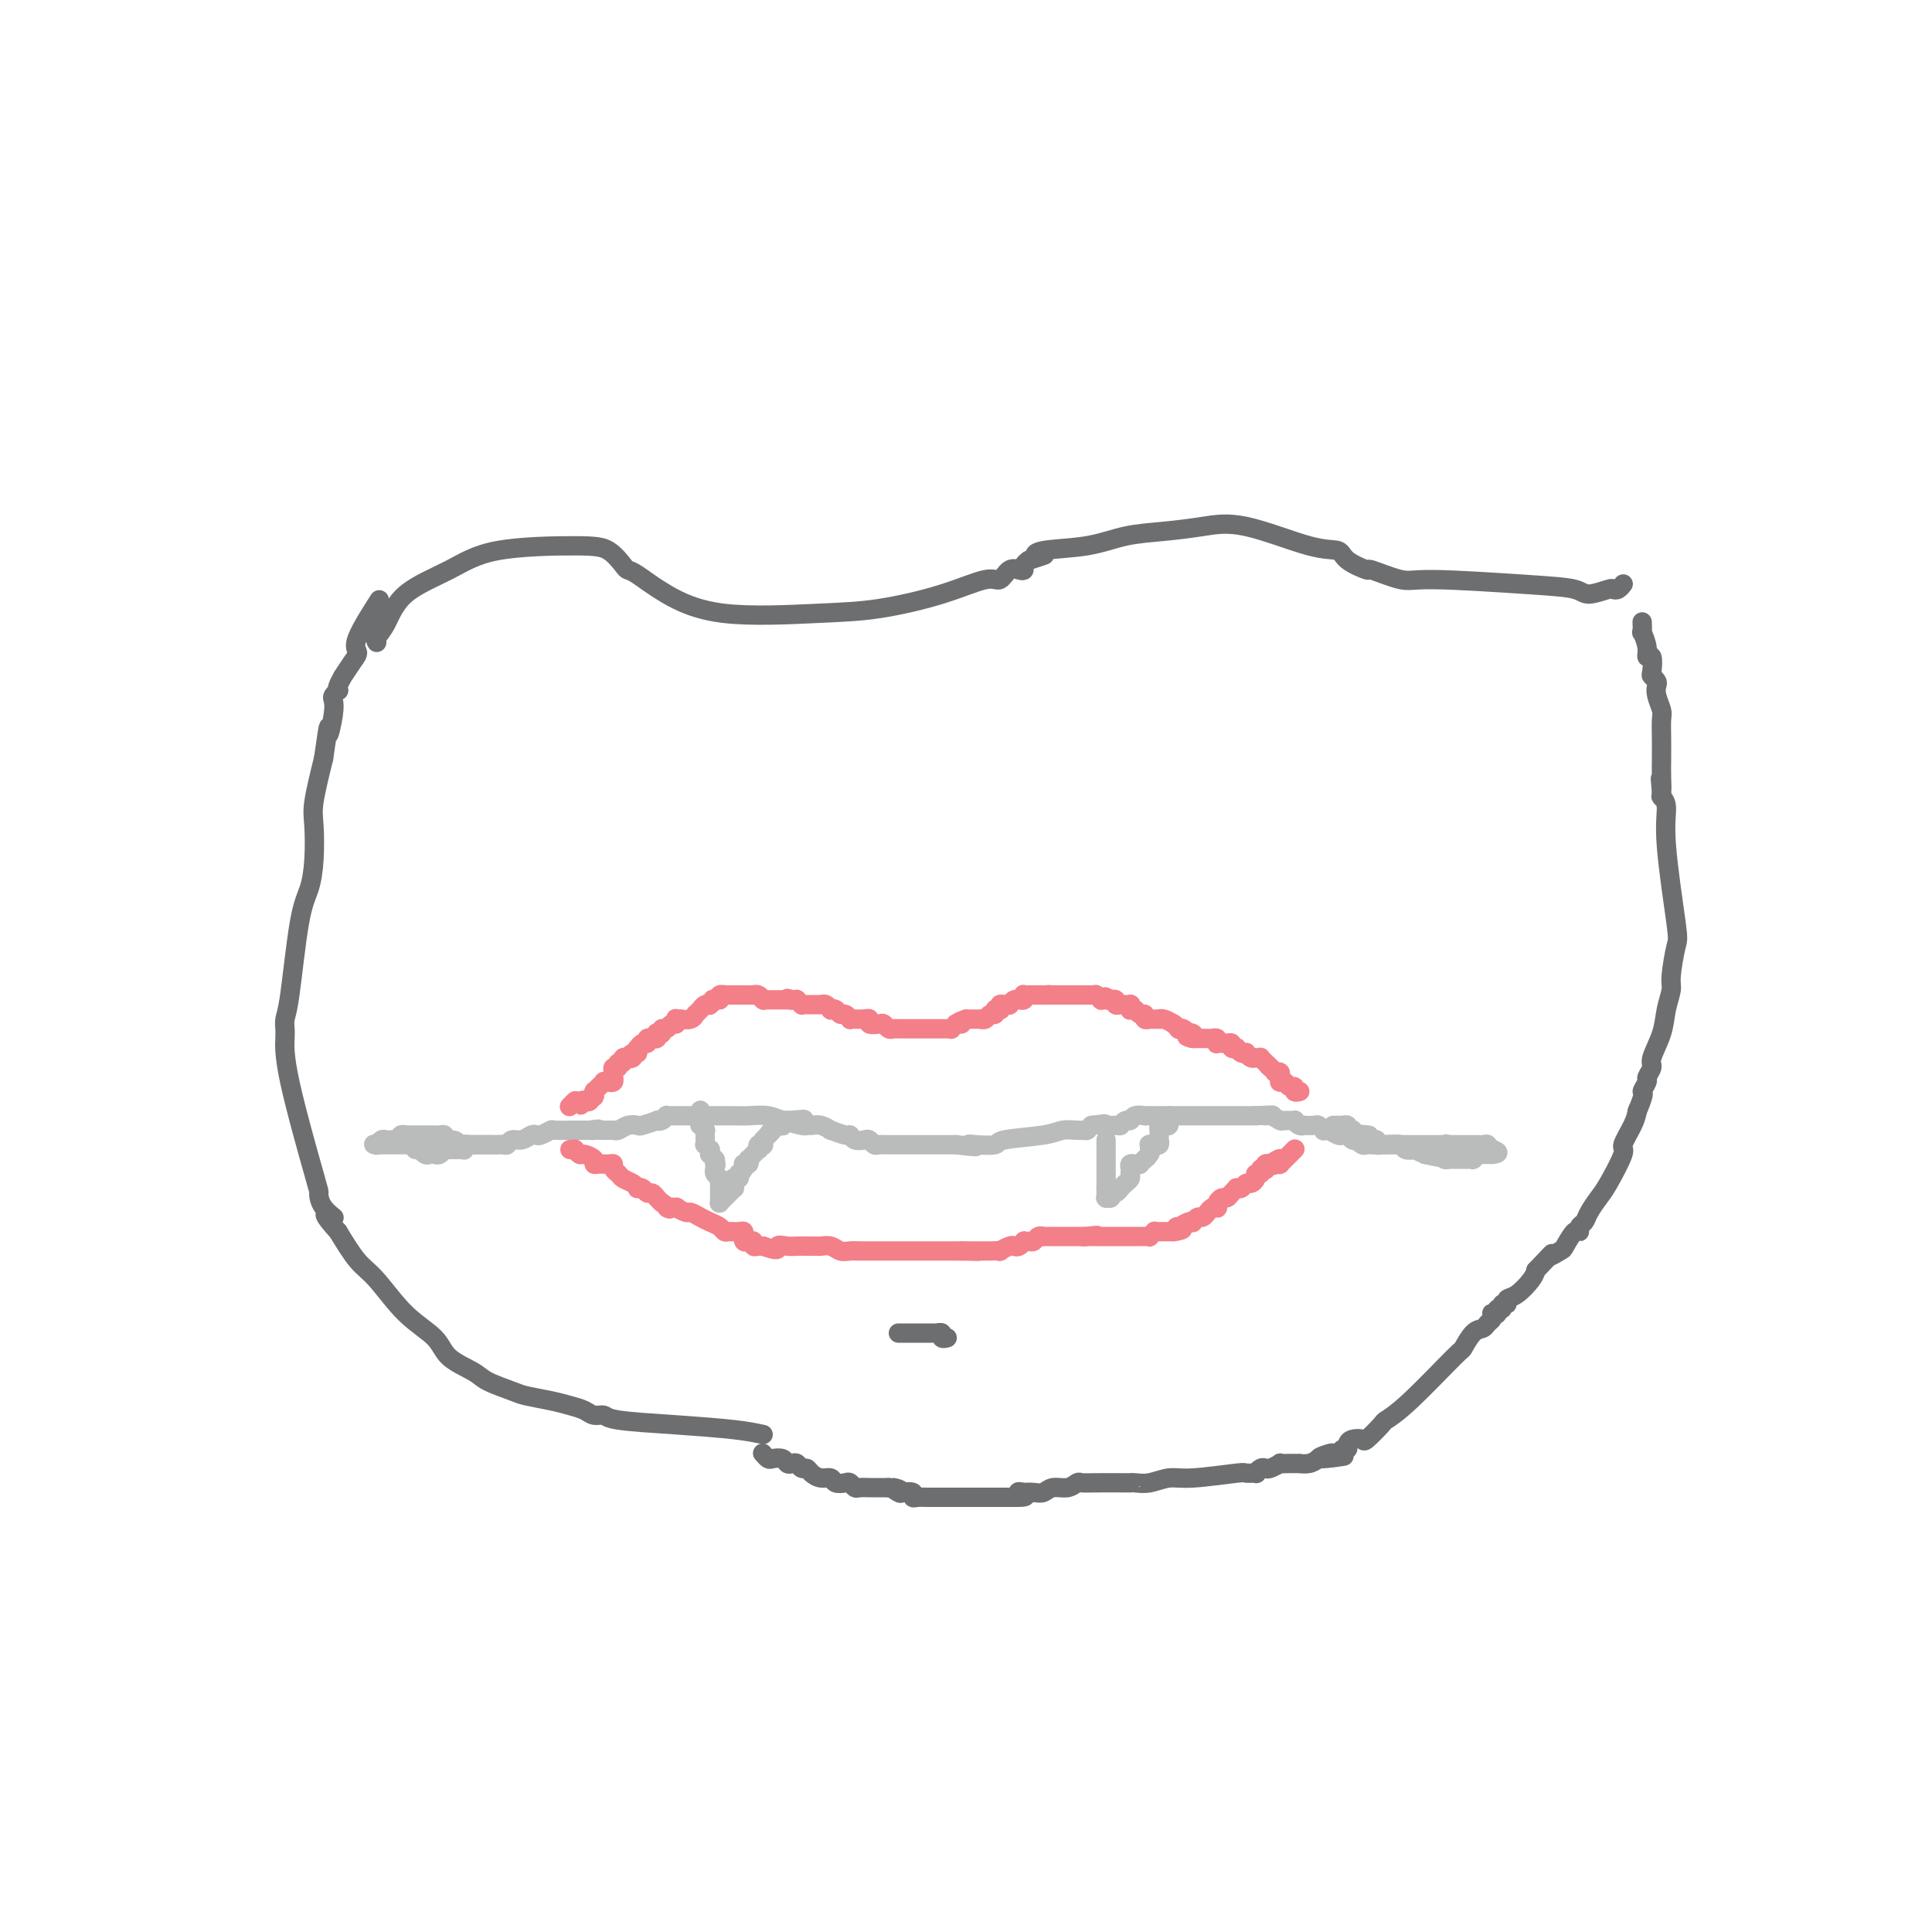 <svg viewBox='0 0 400 400' version='1.1' xmlns='http://www.w3.org/2000/svg' xmlns:xlink='http://www.w3.org/1999/xlink'><g fill='none' stroke='#BABBBB' stroke-width='4' stroke-linecap='round' stroke-linejoin='round'><path d='M87,238c0.024,0.030 0.048,0.060 0,0c-0.048,-0.060 -0.168,-0.211 0,0c0.168,0.211 0.623,0.785 1,1c0.377,0.215 0.675,0.072 1,0c0.325,-0.072 0.676,-0.072 1,0c0.324,0.072 0.622,0.215 1,0c0.378,-0.215 0.838,-0.790 1,-1c0.162,-0.210 0.027,-0.056 0,0c-0.027,0.056 0.055,0.015 0,0c-0.055,-0.015 -0.245,-0.004 0,0c0.245,0.004 0.927,0.001 1,0c0.073,-0.001 -0.464,-0.001 -1,0'/><path d='M92,238c0.774,0.000 0.208,0.000 0,0c-0.208,0.000 -0.060,0.000 0,0c0.060,0.000 0.030,-0.000 0,0c-0.030,0.000 -0.060,0.000 0,0c0.060,-0.000 0.208,-0.000 0,0c-0.208,0.000 -0.774,0.000 -1,0c-0.226,0.000 -0.112,0.000 0,0c0.112,-0.000 0.222,-0.000 0,0c-0.222,0.000 -0.778,0.000 -1,0c-0.222,-0.000 -0.112,0.000 0,0c0.112,0.000 0.226,-0.000 0,0c-0.226,0.000 -0.793,0.000 -1,0c-0.207,0.000 -0.056,0.000 0,0c0.056,0.000 0.015,-0.000 0,0c-0.015,0.000 -0.004,0.000 0,0c0.004,0.000 0.002,0.000 0,0'/><path d='M89,238c-0.447,-0.000 -0.063,-0.000 0,0c0.063,0.000 -0.194,0.000 0,0c0.194,-0.000 0.840,-0.000 1,0c0.160,0.000 -0.167,0.000 0,0c0.167,-0.000 0.829,-0.000 1,0c0.171,0.000 -0.150,0.000 0,0c0.150,-0.000 0.771,-0.000 1,0c0.229,0.000 0.065,0.000 0,0c-0.065,-0.000 -0.033,-0.000 0,0c0.033,0.000 0.065,0.000 0,0c-0.065,-0.000 -0.228,-0.000 0,0c0.228,0.000 0.849,0.000 1,0c0.151,-0.000 -0.166,-0.000 0,0c0.166,0.000 0.815,0.001 1,0c0.185,-0.001 -0.095,-0.004 0,0c0.095,0.004 0.565,0.015 1,0c0.435,-0.015 0.833,-0.057 1,0c0.167,0.057 0.101,0.211 0,0c-0.101,-0.211 -0.237,-0.789 0,-1c0.237,-0.211 0.847,-0.057 1,0c0.153,0.057 -0.152,0.015 0,0c0.152,-0.015 0.763,-0.004 1,0c0.237,0.004 0.102,0.001 0,0c-0.102,-0.001 -0.172,-0.000 0,0c0.172,0.000 0.586,0.000 1,0c0.414,-0.000 0.828,-0.000 1,0c0.172,0.000 0.102,0.000 0,0c-0.102,-0.000 -0.234,-0.000 0,0c0.234,0.000 0.836,0.000 1,0c0.164,-0.000 -0.110,-0.000 0,0c0.110,0.000 0.603,0.000 1,0c0.397,-0.000 0.699,-0.000 1,0'/><path d='M103,237c2.119,-0.150 0.416,-0.025 0,0c-0.416,0.025 0.456,-0.050 1,0c0.544,0.050 0.762,0.223 1,0c0.238,-0.223 0.496,-0.843 1,-1c0.504,-0.157 1.253,0.150 2,0c0.747,-0.150 1.493,-0.758 2,-1c0.507,-0.242 0.774,-0.117 1,0c0.226,0.117 0.409,0.228 1,0c0.591,-0.228 1.590,-0.793 2,-1c0.410,-0.207 0.233,-0.055 1,0c0.767,0.055 2.479,0.015 3,0c0.521,-0.015 -0.149,-0.004 0,0c0.149,0.004 1.117,0.001 2,0c0.883,-0.001 1.681,-0.000 2,0c0.319,0.000 0.160,0.000 0,0'/><path d='M122,234c3.179,-0.464 1.625,-0.124 1,0c-0.625,0.124 -0.321,0.033 0,0c0.321,-0.033 0.660,-0.009 1,0c0.340,0.009 0.682,0.003 1,0c0.318,-0.003 0.613,-0.005 1,0c0.387,0.005 0.868,0.015 1,0c0.132,-0.015 -0.083,-0.056 0,0c0.083,0.056 0.465,0.207 1,0c0.535,-0.207 1.225,-0.774 2,-1c0.775,-0.226 1.636,-0.112 2,0c0.364,0.112 0.231,0.222 1,0c0.769,-0.222 2.440,-0.778 3,-1c0.560,-0.222 0.009,-0.112 0,0c-0.009,0.112 0.523,0.226 1,0c0.477,-0.226 0.898,-0.793 1,-1c0.102,-0.207 -0.116,-0.056 0,0c0.116,0.056 0.566,0.015 1,0c0.434,-0.015 0.851,-0.004 1,0c0.149,0.004 0.029,0.001 0,0c-0.029,-0.001 0.032,-0.000 0,0c-0.032,0.000 -0.159,0.000 0,0c0.159,-0.000 0.602,-0.000 1,0c0.398,0.000 0.749,-0.000 1,0c0.251,0.000 0.401,0.000 1,0c0.599,-0.000 1.647,-0.001 2,0c0.353,0.001 0.010,0.004 1,0c0.990,-0.004 3.312,-0.015 5,0c1.688,0.015 2.741,0.056 4,0c1.259,-0.056 2.724,-0.207 4,0c1.276,0.207 2.365,0.774 3,1c0.635,0.226 0.818,0.113 1,0'/><path d='M163,232c6.461,-0.370 2.115,-0.296 1,0c-1.115,0.296 1.002,0.816 2,1c0.998,0.184 0.877,0.034 1,0c0.123,-0.034 0.488,0.047 1,0c0.512,-0.047 1.170,-0.224 2,0c0.830,0.224 1.832,0.848 2,1c0.168,0.152 -0.498,-0.169 0,0c0.498,0.169 2.161,0.829 3,1c0.839,0.171 0.855,-0.147 1,0c0.145,0.147 0.420,0.757 1,1c0.580,0.243 1.465,0.118 2,0c0.535,-0.118 0.720,-0.228 1,0c0.280,0.228 0.653,0.793 1,1c0.347,0.207 0.667,0.055 1,0c0.333,-0.055 0.680,-0.015 1,0c0.320,0.015 0.614,0.004 1,0c0.386,-0.004 0.864,-0.001 1,0c0.136,0.001 -0.070,0.000 0,0c0.070,-0.000 0.417,-0.000 1,0c0.583,0.000 1.403,0.000 2,0c0.597,-0.000 0.972,-0.000 1,0c0.028,0.000 -0.291,0.000 0,0c0.291,-0.000 1.191,-0.000 2,0c0.809,0.000 1.526,0.000 2,0c0.474,-0.000 0.705,-0.000 1,0c0.295,0.000 0.653,0.000 1,0c0.347,-0.000 0.681,-0.000 1,0c0.319,0.000 0.622,0.000 1,0c0.378,-0.000 0.833,-0.000 1,0c0.167,0.000 0.048,0.000 0,0c-0.048,-0.000 -0.024,-0.000 0,0'/><path d='M198,237c6.098,0.777 3.843,0.220 3,0c-0.843,-0.220 -0.273,-0.101 1,0c1.273,0.101 3.251,0.185 4,0c0.749,-0.185 0.271,-0.638 2,-1c1.729,-0.362 5.665,-0.633 8,-1c2.335,-0.367 3.070,-0.830 4,-1c0.930,-0.170 2.056,-0.048 3,0c0.944,0.048 1.707,0.023 2,0c0.293,-0.023 0.117,-0.045 0,0c-0.117,0.045 -0.176,0.156 0,0c0.176,-0.156 0.588,-0.578 1,-1'/><path d='M226,233c4.615,-0.614 2.154,-0.149 2,0c-0.154,0.149 1.999,-0.016 3,0c1.001,0.016 0.850,0.215 1,0c0.150,-0.215 0.600,-0.842 1,-1c0.400,-0.158 0.751,0.154 1,0c0.249,-0.154 0.397,-0.773 1,-1c0.603,-0.227 1.662,-0.061 2,0c0.338,0.061 -0.045,0.016 0,0c0.045,-0.016 0.519,-0.004 1,0c0.481,0.004 0.970,0.001 1,0c0.030,-0.001 -0.398,-0.000 0,0c0.398,0.000 1.622,0.000 2,0c0.378,-0.000 -0.091,-0.000 0,0c0.091,0.000 0.743,0.000 1,0c0.257,-0.000 0.120,-0.000 0,0c-0.120,0.000 -0.222,0.000 0,0c0.222,-0.000 0.766,-0.000 1,0c0.234,0.000 0.156,0.000 0,0c-0.156,-0.000 -0.390,-0.000 0,0c0.390,0.000 1.404,0.000 2,0c0.596,-0.000 0.776,-0.000 1,0c0.224,0.000 0.494,0.000 1,0c0.506,-0.000 1.249,-0.000 2,0c0.751,0.000 1.511,0.000 2,0c0.489,-0.000 0.708,-0.000 1,0c0.292,0.000 0.659,0.000 1,0c0.341,-0.000 0.658,-0.000 1,0c0.342,0.000 0.710,0.000 1,0c0.290,-0.000 0.501,-0.000 1,0c0.499,0.000 1.285,0.000 2,0c0.715,-0.000 1.357,0.000 2,0'/><path d='M260,231c5.683,-0.293 2.889,-0.026 2,0c-0.889,0.026 0.125,-0.190 1,0c0.875,0.190 1.610,0.787 2,1c0.390,0.213 0.434,0.043 1,0c0.566,-0.043 1.652,0.041 2,0c0.348,-0.041 -0.044,-0.207 0,0c0.044,0.207 0.522,0.786 1,1c0.478,0.214 0.955,0.061 1,0c0.045,-0.061 -0.342,-0.030 0,0c0.342,0.030 1.414,0.060 2,0c0.586,-0.060 0.686,-0.208 1,0c0.314,0.208 0.844,0.774 1,1c0.156,0.226 -0.060,0.112 0,0c0.060,-0.112 0.397,-0.222 1,0c0.603,0.222 1.472,0.778 2,1c0.528,0.222 0.715,0.111 1,0c0.285,-0.111 0.668,-0.222 1,0c0.332,0.222 0.614,0.777 1,1c0.386,0.223 0.876,0.112 1,0c0.124,-0.112 -0.118,-0.226 0,0c0.118,0.226 0.596,0.793 1,1c0.404,0.207 0.732,0.056 1,0c0.268,-0.056 0.475,-0.016 1,0c0.525,0.016 1.368,0.008 2,0c0.632,-0.008 1.053,-0.016 1,0c-0.053,0.016 -0.580,0.056 0,0c0.580,-0.056 2.266,-0.208 3,0c0.734,0.208 0.516,0.778 1,1c0.484,0.222 1.669,0.098 2,0c0.331,-0.098 -0.191,-0.171 0,0c0.191,0.171 1.096,0.585 2,1'/><path d='M295,239c5.654,1.239 2.288,0.336 1,0c-1.288,-0.336 -0.499,-0.104 0,0c0.499,0.104 0.707,0.080 1,0c0.293,-0.080 0.670,-0.218 1,0c0.330,0.218 0.614,0.790 1,1c0.386,0.210 0.873,0.056 1,0c0.127,-0.056 -0.106,-0.015 0,0c0.106,0.015 0.550,0.004 1,0c0.450,-0.004 0.905,-0.001 1,0c0.095,0.001 -0.172,0.000 0,0c0.172,-0.000 0.782,-0.000 1,0c0.218,0.000 0.045,0.000 0,0c-0.045,-0.000 0.040,0.000 0,0c-0.040,-0.000 -0.203,-0.000 0,0c0.203,0.000 0.772,0.000 1,0c0.228,-0.000 0.114,-0.000 0,0c-0.114,0.000 -0.228,0.001 0,0c0.228,-0.001 0.797,-0.004 1,0c0.203,0.004 0.041,0.015 0,0c-0.041,-0.015 0.041,-0.057 0,0c-0.041,0.057 -0.203,0.211 0,0c0.203,-0.211 0.773,-0.789 1,-1c0.227,-0.211 0.112,-0.057 0,0c-0.112,0.057 -0.223,0.015 0,0c0.223,-0.015 0.778,-0.004 1,0c0.222,0.004 0.111,0.001 0,0c-0.111,-0.001 -0.223,-0.000 0,0c0.223,0.000 0.781,0.000 1,0c0.219,-0.000 0.097,-0.000 0,0c-0.097,0.000 -0.171,0.000 0,0c0.171,-0.000 0.585,-0.000 1,0'/><path d='M309,239c2.170,-0.228 0.596,-0.797 0,-1c-0.596,-0.203 -0.215,-0.040 0,0c0.215,0.040 0.264,-0.042 0,0c-0.264,0.042 -0.840,0.207 -1,0c-0.160,-0.207 0.097,-0.788 0,-1c-0.097,-0.212 -0.548,-0.057 -1,0c-0.452,0.057 -0.906,0.015 -1,0c-0.094,-0.015 0.172,-0.004 0,0c-0.172,0.004 -0.782,0.001 -1,0c-0.218,-0.001 -0.045,-0.000 0,0c0.045,0.000 -0.040,0.000 0,0c0.040,-0.000 0.203,-0.000 0,0c-0.203,0.000 -0.773,0.000 -1,0c-0.227,-0.000 -0.112,-0.000 0,0c0.112,0.000 0.223,0.000 0,0c-0.223,-0.000 -0.778,-0.000 -1,0c-0.222,0.000 -0.111,0.000 0,0c0.111,-0.000 0.222,-0.000 0,0c-0.222,0.000 -0.776,0.000 -1,0c-0.224,-0.000 -0.116,-0.000 0,0c0.116,0.000 0.241,0.000 0,0c-0.241,-0.000 -0.849,-0.000 -1,0c-0.151,0.000 0.155,0.000 0,0c-0.155,-0.000 -0.773,-0.000 -1,0c-0.227,0.000 -0.065,0.000 0,0c0.065,-0.000 0.032,-0.000 0,0'/><path d='M300,237c-1.349,-0.309 -0.221,-0.083 0,0c0.221,0.083 -0.466,0.022 -1,0c-0.534,-0.022 -0.914,-0.006 -1,0c-0.086,0.006 0.122,0.002 0,0c-0.122,-0.002 -0.572,-0.000 -1,0c-0.428,0.000 -0.832,0.000 -1,0c-0.168,-0.000 -0.100,-0.000 0,0c0.100,0.000 0.233,0.000 0,0c-0.233,-0.000 -0.832,-0.000 -1,0c-0.168,0.000 0.095,0.000 0,0c-0.095,-0.000 -0.547,-0.000 -1,0c-0.453,0.000 -0.905,0.000 -1,0c-0.095,-0.000 0.168,-0.000 0,0c-0.168,0.000 -0.766,-0.000 -1,0c-0.234,0.000 -0.105,0.000 0,0c0.105,-0.000 0.187,-0.000 0,0c-0.187,0.000 -0.643,0.000 -1,0c-0.357,-0.000 -0.617,-0.000 -1,0c-0.383,0.000 -0.891,0.000 -1,0c-0.109,-0.000 0.181,-0.000 0,0c-0.181,0.000 -0.832,0.000 -1,0c-0.168,-0.000 0.149,-0.000 0,0c-0.149,0.000 -0.762,0.001 -1,0c-0.238,-0.001 -0.102,-0.004 0,0c0.102,0.004 0.168,0.016 0,0c-0.168,-0.016 -0.570,-0.060 -1,0c-0.430,0.060 -0.888,0.222 -1,0c-0.112,-0.222 0.124,-0.829 0,-1c-0.124,-0.171 -0.607,0.094 -1,0c-0.393,-0.094 -0.697,-0.547 -1,-1'/><path d='M283,235c-2.647,-0.309 -0.765,-0.082 0,0c0.765,0.082 0.411,0.018 0,0c-0.411,-0.018 -0.880,0.009 -1,0c-0.120,-0.009 0.107,-0.054 0,0c-0.107,0.054 -0.550,0.207 -1,0c-0.450,-0.207 -0.909,-0.773 -1,-1c-0.091,-0.227 0.186,-0.113 0,0c-0.186,0.113 -0.835,0.227 -1,0c-0.165,-0.227 0.153,-0.793 0,-1c-0.153,-0.207 -0.777,-0.056 -1,0c-0.223,0.056 -0.046,0.015 0,0c0.046,-0.015 -0.039,-0.004 0,0c0.039,0.004 0.203,0.001 0,0c-0.203,-0.001 -0.773,-0.000 -1,0c-0.227,0.000 -0.112,0.000 0,0c0.112,-0.000 0.223,-0.000 0,0c-0.223,0.000 -0.778,0.000 -1,0c-0.222,-0.000 -0.111,-0.000 0,0'/><path d='M86,238c0.092,-0.423 0.183,-0.845 0,-1c-0.183,-0.155 -0.641,-0.041 -1,0c-0.359,0.041 -0.618,0.011 -1,0c-0.382,-0.011 -0.886,-0.003 -1,0c-0.114,0.003 0.162,0.001 0,0c-0.162,-0.001 -0.762,-0.000 -1,0c-0.238,0.000 -0.115,0.000 0,0c0.115,-0.000 0.223,-0.000 0,0c-0.223,0.000 -0.778,0.000 -1,0c-0.222,-0.000 -0.111,-0.000 0,0c0.111,0.000 0.222,0.000 0,0c-0.222,-0.000 -0.776,-0.000 -1,0c-0.224,0.000 -0.116,0.000 0,0c0.116,-0.000 0.241,-0.000 0,0c-0.241,0.000 -0.849,0.000 -1,0c-0.151,-0.000 0.155,-0.000 0,0c-0.155,0.000 -0.773,0.000 -1,0c-0.227,-0.000 -0.065,-0.000 0,0c0.065,0.000 0.032,0.000 0,0'/><path d='M78,237c-1.238,-0.155 -0.331,-0.042 0,0c0.331,0.042 0.088,0.012 0,0c-0.088,-0.012 -0.021,-0.007 0,0c0.021,0.007 -0.006,0.016 0,0c0.006,-0.016 0.044,-0.057 0,0c-0.044,0.057 -0.170,0.211 0,0c0.170,-0.211 0.637,-0.789 1,-1c0.363,-0.211 0.623,-0.056 1,0c0.377,0.056 0.870,0.011 1,0c0.130,-0.011 -0.105,0.011 0,0c0.105,-0.011 0.548,-0.056 1,0c0.452,0.056 0.912,0.211 1,0c0.088,-0.211 -0.197,-0.789 0,-1c0.197,-0.211 0.875,-0.057 1,0c0.125,0.057 -0.303,0.015 0,0c0.303,-0.015 1.338,-0.004 2,0c0.662,0.004 0.951,0.001 1,0c0.049,-0.001 -0.142,-0.000 0,0c0.142,0.000 0.616,-0.001 1,0c0.384,0.001 0.676,0.004 1,0c0.324,-0.004 0.679,-0.015 1,0c0.321,0.015 0.608,0.057 1,0c0.392,-0.057 0.889,-0.211 1,0c0.111,0.211 -0.162,0.788 0,1c0.162,0.212 0.761,0.061 1,0c0.239,-0.061 0.120,-0.030 0,0'/><path d='M93,236c2.482,0.072 1.186,0.751 1,1c-0.186,0.249 0.739,0.067 1,0c0.261,-0.067 -0.141,-0.018 0,0c0.141,0.018 0.825,0.005 1,0c0.175,-0.005 -0.159,-0.001 0,0c0.159,0.001 0.812,0.000 1,0c0.188,-0.000 -0.090,-0.000 0,0c0.090,0.000 0.546,0.000 1,0c0.454,-0.000 0.905,-0.000 1,0c0.095,0.000 -0.167,0.000 0,0c0.167,-0.000 0.762,-0.000 1,0c0.238,0.000 0.120,0.000 0,0c-0.120,-0.000 -0.242,-0.000 0,0c0.242,0.000 0.849,0.000 1,0c0.151,-0.000 -0.156,-0.000 0,0c0.156,0.000 0.773,0.000 1,0c0.227,-0.000 0.065,-0.000 0,0c-0.065,0.000 -0.032,0.000 0,0'/></g>
<g fill='none' stroke='#F37F89' stroke-width='4' stroke-linecap='round' stroke-linejoin='round'><path d='M118,238c0.449,0.032 0.899,0.064 1,0c0.101,-0.064 -0.145,-0.224 0,0c0.145,0.224 0.682,0.830 1,1c0.318,0.170 0.417,-0.098 1,0c0.583,0.098 1.649,0.561 2,1c0.351,0.439 -0.012,0.853 0,1c0.012,0.147 0.399,0.028 1,0c0.601,-0.028 1.417,0.034 2,0c0.583,-0.034 0.933,-0.164 1,0c0.067,0.164 -0.150,0.622 0,1c0.150,0.378 0.666,0.676 1,1c0.334,0.324 0.485,0.674 1,1c0.515,0.326 1.395,0.627 2,1c0.605,0.373 0.936,0.817 1,1c0.064,0.183 -0.137,0.105 0,0c0.137,-0.105 0.614,-0.235 1,0c0.386,0.235 0.681,0.836 1,1c0.319,0.164 0.663,-0.110 1,0c0.337,0.110 0.668,0.603 1,1c0.332,0.397 0.666,0.699 1,1'/><path d='M137,249c3.036,1.924 1.127,1.233 1,1c-0.127,-0.233 1.527,-0.007 2,0c0.473,0.007 -0.235,-0.205 0,0c0.235,0.205 1.415,0.828 2,1c0.585,0.172 0.577,-0.108 1,0c0.423,0.108 1.278,0.603 2,1c0.722,0.397 1.310,0.695 2,1c0.690,0.305 1.481,0.617 2,1c0.519,0.383 0.766,0.839 1,1c0.234,0.161 0.455,0.028 1,0c0.545,-0.028 1.413,0.049 2,0c0.587,-0.049 0.892,-0.223 1,0c0.108,0.223 0.019,0.843 0,1c-0.019,0.157 0.033,-0.150 0,0c-0.033,0.150 -0.150,0.758 0,1c0.150,0.242 0.566,0.117 1,0c0.434,-0.117 0.887,-0.228 1,0c0.113,0.228 -0.113,0.793 0,1c0.113,0.207 0.566,0.055 1,0c0.434,-0.055 0.847,-0.015 1,0c0.153,0.015 0.044,0.004 0,0c-0.044,-0.004 -0.022,-0.002 0,0'/><path d='M158,258c3.833,1.392 2.915,0.373 3,0c0.085,-0.373 1.174,-0.100 2,0c0.826,0.100 1.390,0.026 2,0c0.610,-0.026 1.266,-0.003 2,0c0.734,0.003 1.547,-0.013 2,0c0.453,0.013 0.545,0.056 1,0c0.455,-0.056 1.274,-0.211 2,0c0.726,0.211 1.360,0.789 2,1c0.640,0.211 1.285,0.057 2,0c0.715,-0.057 1.500,-0.015 2,0c0.500,0.015 0.716,0.004 1,0c0.284,-0.004 0.637,-0.001 1,0c0.363,0.001 0.735,0.000 1,0c0.265,-0.000 0.423,-0.000 1,0c0.577,0.000 1.573,0.000 2,0c0.427,-0.000 0.285,-0.000 1,0c0.715,0.000 2.285,0.000 3,0c0.715,-0.000 0.574,-0.000 1,0c0.426,0.000 1.420,0.000 2,0c0.580,-0.000 0.747,-0.000 1,0c0.253,0.000 0.594,0.000 1,0c0.406,-0.000 0.879,-0.000 1,0c0.121,0.000 -0.108,0.000 0,0c0.108,-0.000 0.555,-0.000 1,0c0.445,0.000 0.889,0.000 1,0c0.111,-0.000 -0.111,-0.000 0,0c0.111,0.000 0.556,0.000 1,0c0.444,-0.000 0.889,-0.000 1,0c0.111,0.000 -0.111,0.000 0,0c0.111,-0.000 0.556,-0.000 1,0'/><path d='M199,259c6.542,0.155 2.397,0.041 1,0c-1.397,-0.041 -0.044,-0.011 1,0c1.044,0.011 1.780,0.003 2,0c0.220,-0.003 -0.077,-0.001 0,0c0.077,0.001 0.526,0.001 1,0c0.474,-0.001 0.971,-0.004 1,0c0.029,0.004 -0.410,0.015 0,0c0.410,-0.015 1.668,-0.056 2,0c0.332,0.056 -0.261,0.207 0,0c0.261,-0.207 1.376,-0.773 2,-1c0.624,-0.227 0.759,-0.114 1,0c0.241,0.114 0.590,0.228 1,0c0.410,-0.228 0.883,-0.797 1,-1c0.117,-0.203 -0.122,-0.040 0,0c0.122,0.040 0.606,-0.042 1,0c0.394,0.042 0.697,0.207 1,0c0.303,-0.207 0.606,-0.788 1,-1c0.394,-0.212 0.879,-0.057 1,0c0.121,0.057 -0.121,0.015 0,0c0.121,-0.015 0.605,-0.004 1,0c0.395,0.004 0.702,0.001 1,0c0.298,-0.001 0.587,-0.000 1,0c0.413,0.000 0.951,0.000 1,0c0.049,-0.000 -0.390,-0.000 0,0c0.390,0.000 1.611,0.000 2,0c0.389,-0.000 -0.053,-0.000 0,0c0.053,0.000 0.602,0.000 1,0c0.398,-0.000 0.646,-0.000 1,0c0.354,0.000 0.816,0.000 1,0c0.184,-0.000 0.092,-0.000 0,0'/><path d='M225,256c4.034,-0.464 1.118,-0.124 0,0c-1.118,0.124 -0.439,0.033 0,0c0.439,-0.033 0.638,-0.009 1,0c0.362,0.009 0.885,0.002 1,0c0.115,-0.002 -0.179,-0.001 0,0c0.179,0.001 0.832,0.000 1,0c0.168,-0.000 -0.148,-0.000 0,0c0.148,0.000 0.761,0.000 1,0c0.239,-0.000 0.106,-0.000 0,0c-0.106,0.000 -0.183,0.000 0,0c0.183,-0.000 0.627,-0.000 1,0c0.373,0.000 0.673,-0.000 1,0c0.327,0.000 0.679,0.000 1,0c0.321,-0.000 0.612,-0.000 1,0c0.388,0.000 0.873,0.000 1,0c0.127,-0.000 -0.106,-0.000 0,0c0.106,0.000 0.549,0.000 1,0c0.451,-0.000 0.910,-0.000 1,0c0.090,0.000 -0.187,0.001 0,0c0.187,-0.001 0.839,-0.004 1,0c0.161,0.004 -0.168,0.015 0,0c0.168,-0.015 0.833,-0.057 1,0c0.167,0.057 -0.163,0.211 0,0c0.163,-0.211 0.818,-0.789 1,-1c0.182,-0.211 -0.110,-0.057 0,0c0.110,0.057 0.621,0.015 1,0c0.379,-0.015 0.627,-0.004 1,0c0.373,0.004 0.870,0.001 1,0c0.130,-0.001 -0.106,-0.000 0,0c0.106,0.000 0.553,0.000 1,0'/><path d='M243,255c3.039,-0.397 1.637,-0.890 1,-1c-0.637,-0.110 -0.507,0.163 0,0c0.507,-0.163 1.392,-0.760 2,-1c0.608,-0.240 0.937,-0.121 1,0c0.063,0.121 -0.142,0.244 0,0c0.142,-0.244 0.629,-0.854 1,-1c0.371,-0.146 0.625,0.171 1,0c0.375,-0.171 0.871,-0.830 1,-1c0.129,-0.170 -0.110,0.148 0,0c0.110,-0.148 0.568,-0.762 1,-1c0.432,-0.238 0.837,-0.102 1,0c0.163,0.102 0.085,0.168 0,0c-0.085,-0.168 -0.176,-0.571 0,-1c0.176,-0.429 0.621,-0.886 1,-1c0.379,-0.114 0.693,0.114 1,0c0.307,-0.114 0.607,-0.570 1,-1c0.393,-0.430 0.878,-0.832 1,-1c0.122,-0.168 -0.121,-0.100 0,0c0.121,0.100 0.606,0.233 1,0c0.394,-0.233 0.698,-0.832 1,-1c0.302,-0.168 0.602,0.095 1,0c0.398,-0.095 0.895,-0.548 1,-1c0.105,-0.452 -0.182,-0.905 0,-1c0.182,-0.095 0.832,0.167 1,0c0.168,-0.167 -0.147,-0.763 0,-1c0.147,-0.237 0.757,-0.116 1,0c0.243,0.116 0.117,0.227 0,0c-0.117,-0.227 -0.227,-0.793 0,-1c0.227,-0.207 0.792,-0.056 1,0c0.208,0.056 0.059,0.016 0,0c-0.059,-0.016 -0.030,-0.008 0,0'/><path d='M263,241c3.337,-2.166 1.679,-0.580 1,0c-0.679,0.580 -0.378,0.156 0,0c0.378,-0.156 0.834,-0.042 1,0c0.166,0.042 0.044,0.012 0,0c-0.044,-0.012 -0.008,-0.007 0,0c0.008,0.007 -0.012,0.016 0,0c0.012,-0.016 0.055,-0.056 0,0c-0.055,0.056 -0.207,0.207 0,0c0.207,-0.207 0.774,-0.774 1,-1c0.226,-0.226 0.112,-0.112 0,0c-0.112,0.112 -0.222,0.222 0,0c0.222,-0.222 0.778,-0.778 1,-1c0.222,-0.222 0.112,-0.112 0,0c-0.112,0.112 -0.226,0.226 0,0c0.226,-0.226 0.793,-0.793 1,-1c0.207,-0.207 0.056,-0.056 0,0c-0.056,0.056 -0.015,0.015 0,0c0.015,-0.015 0.004,-0.004 0,0c-0.004,0.004 -0.002,0.002 0,0'/><path d='M269,226c-0.032,0.009 -0.064,0.017 0,0c0.064,-0.017 0.225,-0.061 0,0c-0.225,0.061 -0.834,0.227 -1,0c-0.166,-0.227 0.113,-0.846 0,-1c-0.113,-0.154 -0.619,0.156 -1,0c-0.381,-0.156 -0.638,-0.777 -1,-1c-0.362,-0.223 -0.828,-0.050 -1,0c-0.172,0.050 -0.050,-0.025 0,0c0.050,0.025 0.029,0.151 0,0c-0.029,-0.151 -0.064,-0.580 0,-1c0.064,-0.420 0.227,-0.831 0,-1c-0.227,-0.169 -0.844,-0.097 -1,0c-0.156,0.097 0.150,0.218 0,0c-0.150,-0.218 -0.757,-0.777 -1,-1c-0.243,-0.223 -0.121,-0.112 0,0'/><path d='M263,221c-0.869,-0.714 -0.041,0.001 0,0c0.041,-0.001 -0.706,-0.718 -1,-1c-0.294,-0.282 -0.135,-0.128 0,0c0.135,0.128 0.246,0.231 0,0c-0.246,-0.231 -0.850,-0.794 -1,-1c-0.150,-0.206 0.153,-0.054 0,0c-0.153,0.054 -0.763,0.011 -1,0c-0.237,-0.011 -0.101,0.011 0,0c0.101,-0.011 0.168,-0.054 0,0c-0.168,0.054 -0.571,0.207 -1,0c-0.429,-0.207 -0.884,-0.774 -1,-1c-0.116,-0.226 0.109,-0.112 0,0c-0.109,0.112 -0.550,0.222 -1,0c-0.450,-0.222 -0.908,-0.778 -1,-1c-0.092,-0.222 0.181,-0.112 0,0c-0.181,0.112 -0.818,0.226 -1,0c-0.182,-0.226 0.091,-0.793 0,-1c-0.091,-0.207 -0.547,-0.054 -1,0c-0.453,0.054 -0.905,0.011 -1,0c-0.095,-0.011 0.167,0.011 0,0c-0.167,-0.011 -0.762,-0.056 -1,0c-0.238,0.056 -0.119,0.211 0,0c0.119,-0.211 0.238,-0.789 0,-1c-0.238,-0.211 -0.834,-0.057 -1,0c-0.166,0.057 0.096,0.015 0,0c-0.096,-0.015 -0.551,-0.004 -1,0c-0.449,0.004 -0.894,0.001 -1,0c-0.106,-0.001 0.125,-0.000 0,0c-0.125,0.000 -0.607,0.000 -1,0c-0.393,-0.000 -0.696,-0.000 -1,0'/><path d='M247,215c-2.492,-0.869 -0.723,-0.040 0,0c0.723,0.040 0.400,-0.707 0,-1c-0.400,-0.293 -0.877,-0.130 -1,0c-0.123,0.130 0.107,0.227 0,0c-0.107,-0.227 -0.551,-0.779 -1,-1c-0.449,-0.221 -0.903,-0.111 -1,0c-0.097,0.111 0.164,0.222 0,0c-0.164,-0.222 -0.752,-0.777 -1,-1c-0.248,-0.223 -0.155,-0.112 0,0c0.155,0.112 0.374,0.226 0,0c-0.374,-0.226 -1.339,-0.793 -2,-1c-0.661,-0.207 -1.018,-0.054 -1,0c0.018,0.054 0.412,0.011 0,0c-0.412,-0.011 -1.630,0.012 -2,0c-0.370,-0.012 0.108,-0.060 0,0c-0.108,0.060 -0.803,0.226 -1,0c-0.197,-0.226 0.105,-0.844 0,-1c-0.105,-0.156 -0.617,0.151 -1,0c-0.383,-0.151 -0.638,-0.758 -1,-1c-0.362,-0.242 -0.833,-0.117 -1,0c-0.167,0.117 -0.031,0.228 0,0c0.031,-0.228 -0.044,-0.793 0,-1c0.044,-0.207 0.205,-0.056 0,0c-0.205,0.056 -0.777,0.016 -1,0c-0.223,-0.016 -0.097,-0.008 0,0c0.097,0.008 0.166,0.016 0,0c-0.166,-0.016 -0.567,-0.057 -1,0c-0.433,0.057 -0.900,0.211 -1,0c-0.100,-0.211 0.165,-0.788 0,-1c-0.165,-0.212 -0.762,-0.061 -1,0c-0.238,0.061 -0.119,0.030 0,0'/><path d='M230,207c-2.569,-1.238 -0.491,-0.332 0,0c0.491,0.332 -0.605,0.089 -1,0c-0.395,-0.089 -0.091,-0.023 0,0c0.091,0.023 -0.032,0.002 0,0c0.032,-0.002 0.219,0.013 0,0c-0.219,-0.013 -0.842,-0.056 -1,0c-0.158,0.056 0.151,0.211 0,0c-0.151,-0.211 -0.762,-0.789 -1,-1c-0.238,-0.211 -0.102,-0.057 0,0c0.102,0.057 0.171,0.015 0,0c-0.171,-0.015 -0.582,-0.004 -1,0c-0.418,0.004 -0.844,0.001 -1,0c-0.156,-0.001 -0.041,-0.000 0,0c0.041,0.000 0.007,0.000 0,0c-0.007,-0.000 0.012,-0.000 0,0c-0.012,0.000 -0.055,0.000 0,0c0.055,-0.000 0.208,-0.000 0,0c-0.208,0.000 -0.776,0.000 -1,0c-0.224,-0.000 -0.102,-0.000 0,0c0.102,0.000 0.186,0.000 0,0c-0.186,-0.000 -0.642,-0.000 -1,0c-0.358,0.000 -0.618,0.000 -1,0c-0.382,-0.000 -0.886,-0.000 -1,0c-0.114,0.000 0.163,0.000 0,0c-0.163,-0.000 -0.765,-0.000 -1,0c-0.235,0.000 -0.101,0.000 0,0c0.101,-0.000 0.171,-0.000 0,0c-0.171,0.000 -0.582,0.000 -1,0c-0.418,-0.000 -0.843,-0.000 -1,0c-0.157,0.000 -0.045,0.000 0,0c0.045,-0.000 0.022,-0.000 0,0'/><path d='M218,206c-2.023,-0.155 -1.082,-0.041 -1,0c0.082,0.041 -0.696,0.011 -1,0c-0.304,-0.011 -0.133,-0.003 0,0c0.133,0.003 0.229,0.001 0,0c-0.229,-0.001 -0.783,-0.000 -1,0c-0.217,0.000 -0.096,-0.000 0,0c0.096,0.000 0.165,0.000 0,0c-0.165,-0.000 -0.566,-0.001 -1,0c-0.434,0.001 -0.900,0.004 -1,0c-0.100,-0.004 0.165,-0.015 0,0c-0.165,0.015 -0.762,0.057 -1,0c-0.238,-0.057 -0.119,-0.212 0,0c0.119,0.212 0.238,0.793 0,1c-0.238,0.207 -0.834,0.041 -1,0c-0.166,-0.041 0.096,0.042 0,0c-0.096,-0.042 -0.551,-0.208 -1,0c-0.449,0.208 -0.891,0.792 -1,1c-0.109,0.208 0.115,0.042 0,0c-0.115,-0.042 -0.571,0.040 -1,0c-0.429,-0.040 -0.832,-0.203 -1,0c-0.168,0.203 -0.101,0.771 0,1c0.101,0.229 0.234,0.118 0,0c-0.234,-0.118 -0.837,-0.242 -1,0c-0.163,0.242 0.115,0.849 0,1c-0.115,0.151 -0.622,-0.156 -1,0c-0.378,0.156 -0.626,0.774 -1,1c-0.374,0.226 -0.874,0.061 -1,0c-0.126,-0.061 0.121,-0.016 0,0c-0.121,0.016 -0.609,0.004 -1,0c-0.391,-0.004 -0.683,-0.001 -1,0c-0.317,0.001 -0.658,0.001 -1,0'/><path d='M200,211c-2.946,0.996 -1.310,0.985 -1,1c0.310,0.015 -0.704,0.057 -1,0c-0.296,-0.057 0.127,-0.211 0,0c-0.127,0.211 -0.803,0.789 -1,1c-0.197,0.211 0.087,0.057 0,0c-0.087,-0.057 -0.544,-0.015 -1,0c-0.456,0.015 -0.911,0.004 -1,0c-0.089,-0.004 0.187,-0.001 0,0c-0.187,0.001 -0.839,0.000 -1,0c-0.161,-0.000 0.167,-0.000 0,0c-0.167,0.000 -0.829,0.000 -1,0c-0.171,-0.000 0.148,-0.000 0,0c-0.148,0.000 -0.762,0.000 -1,0c-0.238,-0.000 -0.101,-0.000 0,0c0.101,0.000 0.167,0.000 0,0c-0.167,-0.000 -0.565,0.000 -1,0c-0.435,-0.000 -0.905,-0.000 -1,0c-0.095,0.000 0.186,0.000 0,0c-0.186,-0.000 -0.837,-0.000 -1,0c-0.163,0.000 0.164,0.000 0,0c-0.164,-0.000 -0.817,-0.000 -1,0c-0.183,0.000 0.106,0.001 0,0c-0.106,-0.001 -0.606,-0.004 -1,0c-0.394,0.004 -0.682,0.015 -1,0c-0.318,-0.015 -0.667,-0.056 -1,0c-0.333,0.056 -0.649,0.207 -1,0c-0.351,-0.207 -0.738,-0.774 -1,-1c-0.262,-0.226 -0.400,-0.112 -1,0c-0.600,0.112 -1.661,0.223 -2,0c-0.339,-0.223 0.046,-0.778 0,-1c-0.046,-0.222 -0.523,-0.111 -1,0'/><path d='M179,211c-3.432,-0.001 -1.511,-0.004 -1,0c0.511,0.004 -0.388,0.016 -1,0c-0.612,-0.016 -0.937,-0.061 -1,0c-0.063,0.061 0.137,0.226 0,0c-0.137,-0.226 -0.610,-0.844 -1,-1c-0.390,-0.156 -0.696,0.151 -1,0c-0.304,-0.151 -0.607,-0.758 -1,-1c-0.393,-0.242 -0.876,-0.117 -1,0c-0.124,0.117 0.111,0.228 0,0c-0.111,-0.228 -0.569,-0.793 -1,-1c-0.431,-0.207 -0.834,-0.055 -1,0c-0.166,0.055 -0.096,0.015 0,0c0.096,-0.015 0.218,-0.004 0,0c-0.218,0.004 -0.775,0.001 -1,0c-0.225,-0.001 -0.117,-0.000 0,0c0.117,0.000 0.241,0.000 0,0c-0.241,-0.000 -0.849,-0.000 -1,0c-0.151,0.000 0.156,0.000 0,0c-0.156,-0.000 -0.774,-0.000 -1,0c-0.226,0.000 -0.059,0.000 0,0c0.059,-0.000 0.012,-0.000 0,0c-0.012,0.000 0.012,0.001 0,0c-0.012,-0.001 -0.060,-0.004 0,0c0.060,0.004 0.227,0.015 0,0c-0.227,-0.015 -0.848,-0.057 -1,0c-0.152,0.057 0.165,0.211 0,0c-0.165,-0.211 -0.814,-0.788 -1,-1c-0.186,-0.212 0.090,-0.061 0,0c-0.090,0.061 -0.545,0.030 -1,0'/><path d='M164,207c-2.260,-0.619 -0.410,-0.166 0,0c0.410,0.166 -0.621,0.044 -1,0c-0.379,-0.044 -0.105,-0.012 0,0c0.105,0.012 0.043,0.003 0,0c-0.043,-0.003 -0.067,-0.001 0,0c0.067,0.001 0.225,0.000 0,0c-0.225,-0.000 -0.834,-0.000 -1,0c-0.166,0.000 0.109,0.000 0,0c-0.109,-0.000 -0.604,-0.000 -1,0c-0.396,0.000 -0.694,0.001 -1,0c-0.306,-0.001 -0.621,-0.004 -1,0c-0.379,0.004 -0.824,0.015 -1,0c-0.176,-0.015 -0.085,-0.057 0,0c0.085,0.057 0.164,0.211 0,0c-0.164,-0.211 -0.569,-0.789 -1,-1c-0.431,-0.211 -0.886,-0.057 -1,0c-0.114,0.057 0.114,0.015 0,0c-0.114,-0.015 -0.570,-0.004 -1,0c-0.430,0.004 -0.832,0.001 -1,0c-0.168,-0.001 -0.101,-0.000 0,0c0.101,0.000 0.234,0.000 0,0c-0.234,-0.000 -0.837,-0.000 -1,0c-0.163,0.000 0.115,0.000 0,0c-0.115,-0.000 -0.623,-0.001 -1,0c-0.377,0.001 -0.623,0.004 -1,0c-0.377,-0.004 -0.886,-0.015 -1,0c-0.114,0.015 0.165,0.056 0,0c-0.165,-0.056 -0.775,-0.207 -1,0c-0.225,0.207 -0.064,0.774 0,1c0.064,0.226 0.032,0.113 0,0'/><path d='M149,207c-2.483,-0.060 -1.191,-0.208 -1,0c0.191,0.208 -0.720,0.774 -1,1c-0.280,0.226 0.070,0.112 0,0c-0.070,-0.112 -0.558,-0.222 -1,0c-0.442,0.222 -0.836,0.776 -1,1c-0.164,0.224 -0.098,0.116 0,0c0.098,-0.116 0.229,-0.241 0,0c-0.229,0.241 -0.818,0.849 -1,1c-0.182,0.151 0.043,-0.156 0,0c-0.043,0.156 -0.355,0.774 -1,1c-0.645,0.226 -1.623,0.059 -2,0c-0.377,-0.059 -0.153,-0.012 0,0c0.153,0.012 0.234,-0.012 0,0c-0.234,0.012 -0.783,0.060 -1,0c-0.217,-0.060 -0.101,-0.227 0,0c0.101,0.227 0.186,0.849 0,1c-0.186,0.151 -0.642,-0.170 -1,0c-0.358,0.170 -0.618,0.829 -1,1c-0.382,0.171 -0.886,-0.147 -1,0c-0.114,0.147 0.162,0.757 0,1c-0.162,0.243 -0.760,0.118 -1,0c-0.240,-0.118 -0.121,-0.229 0,0c0.121,0.229 0.243,0.797 0,1c-0.243,0.203 -0.853,0.039 -1,0c-0.147,-0.039 0.167,0.046 0,0c-0.167,-0.046 -0.815,-0.223 -1,0c-0.185,0.223 0.094,0.847 0,1c-0.094,0.153 -0.561,-0.165 -1,0c-0.439,0.165 -0.849,0.814 -1,1c-0.151,0.186 -0.043,-0.090 0,0c0.043,0.090 0.022,0.545 0,1'/><path d='M132,218c-2.874,1.641 -1.559,0.242 -1,0c0.559,-0.242 0.361,0.671 0,1c-0.361,0.329 -0.885,0.073 -1,0c-0.115,-0.073 0.181,0.037 0,0c-0.181,-0.037 -0.837,-0.221 -1,0c-0.163,0.221 0.166,0.846 0,1c-0.166,0.154 -0.829,-0.165 -1,0c-0.171,0.165 0.150,0.814 0,1c-0.150,0.186 -0.771,-0.090 -1,0c-0.229,0.090 -0.065,0.546 0,1c0.065,0.454 0.033,0.906 0,1c-0.033,0.094 -0.065,-0.171 0,0c0.065,0.171 0.229,0.777 0,1c-0.229,0.223 -0.850,0.064 -1,0c-0.150,-0.064 0.170,-0.031 0,0c-0.170,0.031 -0.829,0.060 -1,0c-0.171,-0.060 0.147,-0.208 0,0c-0.147,0.208 -0.757,0.774 -1,1c-0.243,0.226 -0.118,0.112 0,0c0.118,-0.112 0.228,-0.222 0,0c-0.228,0.222 -0.793,0.778 -1,1c-0.207,0.222 -0.054,0.111 0,0c0.054,-0.111 0.011,-0.222 0,0c-0.011,0.222 0.011,0.777 0,1c-0.011,0.223 -0.055,0.112 0,0c0.055,-0.112 0.208,-0.226 0,0c-0.208,0.226 -0.777,0.793 -1,1c-0.223,0.207 -0.098,0.056 0,0c0.098,-0.056 0.171,-0.016 0,0c-0.171,0.016 -0.585,0.008 -1,0'/><path d='M121,228c-1.642,1.547 -0.248,0.414 0,0c0.248,-0.414 -0.652,-0.111 -1,0c-0.348,0.111 -0.145,0.029 0,0c0.145,-0.029 0.231,-0.004 0,0c-0.231,0.004 -0.780,-0.013 -1,0c-0.220,0.013 -0.112,0.056 0,0c0.112,-0.056 0.226,-0.211 0,0c-0.226,0.211 -0.793,0.789 -1,1c-0.207,0.211 -0.056,0.057 0,0c0.056,-0.057 0.016,-0.016 0,0c-0.016,0.016 -0.008,0.008 0,0'/></g>
<g fill='none' stroke='#BABBBB' stroke-width='4' stroke-linecap='round' stroke-linejoin='round'><path d='M229,236c0.000,0.414 0.000,0.827 0,1c0.000,0.173 -0.000,0.105 0,0c0.000,-0.105 0.000,-0.248 0,0c0.000,0.248 0.000,0.889 0,1c0.000,0.111 -0.000,-0.306 0,0c0.000,0.306 0.000,1.335 0,2c0.000,0.665 0.000,0.967 0,1c0.000,0.033 0.000,-0.202 0,0c-0.000,0.202 0.000,0.843 0,1c0.000,0.157 0.000,-0.169 0,0c0.000,0.169 -0.000,0.834 0,1c0.000,0.166 -0.000,-0.165 0,0c0.000,0.165 0.000,0.828 0,1c-0.000,0.172 -0.000,-0.146 0,0c0.000,0.146 0.000,0.757 0,1c0.000,0.243 0.000,0.118 0,0c0.000,-0.118 0.000,-0.228 0,0c0.000,0.228 0.000,0.793 0,1c0.000,0.207 0.000,0.056 0,0c0.000,-0.056 0.000,-0.016 0,0c0.000,0.016 0.000,0.008 0,0'/><path d='M229,246c0.000,1.487 0.000,0.206 0,0c-0.000,-0.206 -0.000,0.663 0,1c0.000,0.337 0.000,0.143 0,0c-0.000,-0.143 -0.001,-0.235 0,0c0.001,0.235 0.004,0.796 0,1c-0.004,0.204 -0.015,0.051 0,0c0.015,-0.051 0.056,0.000 0,0c-0.056,-0.000 -0.208,-0.052 0,0c0.208,0.052 0.777,0.207 1,0c0.223,-0.207 0.101,-0.776 0,-1c-0.101,-0.224 -0.181,-0.101 0,0c0.181,0.101 0.623,0.182 1,0c0.377,-0.182 0.690,-0.626 1,-1c0.310,-0.374 0.618,-0.678 1,-1c0.382,-0.322 0.838,-0.661 1,-1c0.162,-0.339 0.030,-0.679 0,-1c-0.030,-0.321 0.044,-0.622 0,-1c-0.044,-0.378 -0.204,-0.834 0,-1c0.204,-0.166 0.772,-0.044 1,0c0.228,0.044 0.117,0.008 0,0c-0.117,-0.008 -0.241,0.012 0,0c0.241,-0.012 0.848,-0.055 1,0c0.152,0.055 -0.151,0.207 0,0c0.151,-0.207 0.758,-0.773 1,-1c0.242,-0.227 0.121,-0.113 0,0'/><path d='M237,240c1.177,-0.879 0.118,-0.078 0,0c-0.118,0.078 0.704,-0.568 1,-1c0.296,-0.432 0.065,-0.652 0,-1c-0.065,-0.348 0.034,-0.826 0,-1c-0.034,-0.174 -0.201,-0.046 0,0c0.201,0.046 0.772,0.008 1,0c0.228,-0.008 0.114,0.013 0,0c-0.114,-0.013 -0.227,-0.060 0,0c0.227,0.060 0.793,0.226 1,0c0.207,-0.226 0.056,-0.844 0,-1c-0.056,-0.156 -0.015,0.150 0,0c0.015,-0.150 0.004,-0.757 0,-1c-0.004,-0.243 -0.002,-0.121 0,0c0.002,0.121 0.003,0.242 0,0c-0.003,-0.242 -0.011,-0.849 0,-1c0.011,-0.151 0.041,0.152 0,0c-0.041,-0.152 -0.155,-0.759 0,-1c0.155,-0.241 0.577,-0.116 1,0c0.423,0.116 0.845,0.224 1,0c0.155,-0.224 0.041,-0.778 0,-1c-0.041,-0.222 -0.011,-0.111 0,0c0.011,0.111 0.003,0.222 0,0c-0.003,-0.222 -0.001,-0.778 0,-1c0.001,-0.222 0.000,-0.111 0,0'/><path d='M145,230c0.000,-0.119 0.000,-0.238 0,0c-0.000,0.238 -0.001,0.833 0,1c0.001,0.167 0.004,-0.095 0,0c-0.004,0.095 -0.015,0.546 0,1c0.015,0.454 0.057,0.910 0,1c-0.057,0.090 -0.211,-0.186 0,0c0.211,0.186 0.789,0.833 1,1c0.211,0.167 0.057,-0.147 0,0c-0.057,0.147 -0.015,0.756 0,1c0.015,0.244 0.004,0.122 0,0c-0.004,-0.122 -0.002,-0.244 0,0c0.002,0.244 0.004,0.854 0,1c-0.004,0.146 -0.015,-0.172 0,0c0.015,0.172 0.057,0.835 0,1c-0.057,0.165 -0.212,-0.167 0,0c0.212,0.167 0.793,0.833 1,1c0.207,0.167 0.042,-0.165 0,0c-0.042,0.165 0.040,0.828 0,1c-0.040,0.172 -0.203,-0.146 0,0c0.203,0.146 0.772,0.756 1,1c0.228,0.244 0.114,0.122 0,0'/><path d='M148,240c0.464,1.775 0.124,1.212 0,1c-0.124,-0.212 -0.033,-0.072 0,0c0.033,0.072 0.008,0.075 0,0c-0.008,-0.075 0.002,-0.228 0,0c-0.002,0.228 -0.015,0.836 0,1c0.015,0.164 0.056,-0.115 0,0c-0.056,0.115 -0.211,0.623 0,1c0.211,0.377 0.789,0.623 1,1c0.211,0.377 0.057,0.885 0,1c-0.057,0.115 -0.015,-0.162 0,0c0.015,0.162 0.004,0.762 0,1c-0.004,0.238 -0.001,0.115 0,0c0.001,-0.115 0.000,-0.223 0,0c-0.000,0.223 -0.000,0.778 0,1c0.000,0.222 0.000,0.111 0,0c-0.000,-0.111 -0.000,-0.222 0,0c0.000,0.222 0.000,0.777 0,1c-0.000,0.223 -0.000,0.112 0,0c0.000,-0.112 0.000,-0.226 0,0c-0.000,0.226 -0.001,0.794 0,1c0.001,0.206 0.003,0.052 0,0c-0.003,-0.052 -0.012,-0.003 0,0c0.012,0.003 0.046,-0.042 0,0c-0.046,0.042 -0.170,0.170 0,0c0.170,-0.170 0.634,-0.638 1,-1c0.366,-0.362 0.634,-0.619 1,-1c0.366,-0.381 0.830,-0.886 1,-1c0.170,-0.114 0.046,0.162 0,0c-0.046,-0.162 -0.013,-0.760 0,-1c0.013,-0.240 0.007,-0.120 0,0'/><path d='M152,245c0.465,-0.635 0.128,-0.222 0,0c-0.128,0.222 -0.048,0.252 0,0c0.048,-0.252 0.064,-0.785 0,-1c-0.064,-0.215 -0.210,-0.113 0,0c0.210,0.113 0.774,0.237 1,0c0.226,-0.237 0.113,-0.834 0,-1c-0.113,-0.166 -0.226,0.099 0,0c0.226,-0.099 0.792,-0.563 1,-1c0.208,-0.437 0.060,-0.848 0,-1c-0.060,-0.152 -0.030,-0.045 0,0c0.030,0.045 0.060,0.027 0,0c-0.060,-0.027 -0.208,-0.064 0,0c0.208,0.064 0.774,0.227 1,0c0.226,-0.227 0.112,-0.844 0,-1c-0.112,-0.156 -0.222,0.150 0,0c0.222,-0.150 0.778,-0.757 1,-1c0.222,-0.243 0.111,-0.121 0,0c-0.111,0.121 -0.222,0.242 0,0c0.222,-0.242 0.778,-0.849 1,-1c0.222,-0.151 0.112,0.152 0,0c-0.112,-0.152 -0.226,-0.759 0,-1c0.226,-0.241 0.792,-0.116 1,0c0.208,0.116 0.060,0.224 0,0c-0.060,-0.224 -0.030,-0.778 0,-1c0.030,-0.222 0.060,-0.111 0,0c-0.060,0.111 -0.208,0.222 0,0c0.208,-0.222 0.774,-0.778 1,-1c0.226,-0.222 0.113,-0.111 0,0'/><path d='M159,235c1.023,-1.487 0.082,-0.206 0,0c-0.082,0.206 0.696,-0.663 1,-1c0.304,-0.337 0.133,-0.143 0,0c-0.133,0.143 -0.228,0.234 0,0c0.228,-0.234 0.779,-0.794 1,-1c0.221,-0.206 0.112,-0.059 0,0c-0.112,0.059 -0.227,0.030 0,0c0.227,-0.030 0.797,-0.061 1,0c0.203,0.061 0.041,0.212 0,0c-0.041,-0.212 0.041,-0.789 0,-1c-0.041,-0.211 -0.203,-0.057 0,0c0.203,0.057 0.772,0.016 1,0c0.228,-0.016 0.114,-0.008 0,0'/></g>
<g fill='none' stroke='#6D6E70' stroke-width='4' stroke-linecap='round' stroke-linejoin='round'><path d='M186,276c0.301,-0.000 0.603,-0.000 1,0c0.397,0.000 0.890,0.000 1,0c0.110,-0.000 -0.163,-0.000 0,0c0.163,0.000 0.761,0.000 1,0c0.239,-0.000 0.120,-0.000 0,0c-0.120,0.000 -0.242,0.000 0,0c0.242,-0.000 0.848,-0.000 1,0c0.152,0.000 -0.152,0.000 0,0c0.152,-0.000 0.758,-0.000 1,0c0.242,0.000 0.120,0.000 0,0c-0.120,-0.000 -0.238,-0.000 0,0c0.238,0.000 0.833,0.000 1,0c0.167,-0.000 -0.095,-0.001 0,0c0.095,0.001 0.546,0.004 1,0c0.454,-0.004 0.910,-0.015 1,0c0.090,0.015 -0.186,0.057 0,0c0.186,-0.057 0.834,-0.211 1,0c0.166,0.211 -0.151,0.789 0,1c0.151,0.211 0.772,0.057 1,0c0.228,-0.057 0.065,-0.016 0,0c-0.065,0.016 -0.033,0.008 0,0'/><path d='M158,301c-0.097,-0.111 -0.195,-0.222 0,0c0.195,0.222 0.682,0.778 1,1c0.318,0.222 0.466,0.111 1,0c0.534,-0.111 1.452,-0.222 2,0c0.548,0.222 0.724,0.777 1,1c0.276,0.223 0.651,0.115 1,0c0.349,-0.115 0.674,-0.237 1,0c0.326,0.237 0.655,0.833 1,1c0.345,0.167 0.707,-0.095 1,0c0.293,0.095 0.516,0.548 1,1c0.484,0.452 1.229,0.905 2,1c0.771,0.095 1.569,-0.167 2,0c0.431,0.167 0.496,0.763 1,1c0.504,0.237 1.449,0.116 2,0c0.551,-0.116 0.710,-0.227 1,0c0.290,0.227 0.711,0.793 1,1c0.289,0.207 0.445,0.055 1,0c0.555,-0.055 1.510,-0.015 2,0c0.490,0.015 0.517,0.004 1,0c0.483,-0.004 1.424,-0.001 2,0c0.576,0.001 0.788,0.001 1,0'/><path d='M184,308c4.195,1.023 1.684,0.082 1,0c-0.684,-0.082 0.460,0.696 1,1c0.540,0.304 0.477,0.134 1,0c0.523,-0.134 1.633,-0.232 2,0c0.367,0.232 -0.008,0.794 0,1c0.008,0.206 0.401,0.055 1,0c0.599,-0.055 1.405,-0.015 2,0c0.595,0.015 0.981,0.004 2,0c1.019,-0.004 2.673,-0.001 4,0c1.327,0.001 2.328,0.000 3,0c0.672,-0.000 1.015,-0.000 2,0c0.985,0.000 2.611,0.000 4,0c1.389,-0.000 2.540,-0.000 3,0c0.460,0.000 0.230,0.000 0,0'/><path d='M210,310c4.181,0.083 1.634,-0.709 1,-1c-0.634,-0.291 0.644,-0.082 1,0c0.356,0.082 -0.211,0.037 0,0c0.211,-0.037 1.198,-0.066 2,0c0.802,0.066 1.419,0.228 2,0c0.581,-0.228 1.128,-0.846 2,-1c0.872,-0.154 2.070,0.155 3,0c0.930,-0.155 1.594,-0.773 2,-1c0.406,-0.227 0.555,-0.061 1,0c0.445,0.061 1.185,0.017 3,0c1.815,-0.017 4.705,-0.009 6,0c1.295,0.009 0.994,0.017 1,0c0.006,-0.017 0.317,-0.061 1,0c0.683,0.061 1.736,0.227 3,0c1.264,-0.227 2.739,-0.846 4,-1c1.261,-0.154 2.309,0.156 5,0c2.691,-0.156 7.025,-0.777 9,-1c1.975,-0.223 1.590,-0.046 2,0c0.410,0.046 1.614,-0.039 2,0c0.386,0.039 -0.046,0.203 0,0c0.046,-0.203 0.571,-0.772 1,-1c0.429,-0.228 0.761,-0.114 1,0c0.239,0.114 0.384,0.227 1,0c0.616,-0.227 1.705,-0.793 2,-1c0.295,-0.207 -0.202,-0.055 0,0c0.202,0.055 1.104,0.012 2,0c0.896,-0.012 1.787,0.007 2,0c0.213,-0.007 -0.250,-0.040 0,0c0.250,0.040 1.214,0.154 2,0c0.786,-0.154 1.393,-0.577 2,-1'/><path d='M273,302c9.925,-1.178 3.236,-0.124 1,0c-2.236,0.124 -0.021,-0.684 1,-1c1.021,-0.316 0.847,-0.140 1,0c0.153,0.140 0.631,0.244 1,0c0.369,-0.244 0.628,-0.837 1,-1c0.372,-0.163 0.857,0.103 1,0c0.143,-0.103 -0.056,-0.574 0,-1c0.056,-0.426 0.366,-0.806 1,-1c0.634,-0.194 1.592,-0.202 2,0c0.408,0.202 0.268,0.614 1,0c0.732,-0.614 2.338,-2.253 3,-3c0.662,-0.747 0.379,-0.603 1,-1c0.621,-0.397 2.145,-1.335 5,-4c2.855,-2.665 7.041,-7.057 9,-9c1.959,-1.943 1.691,-1.438 2,-2c0.309,-0.562 1.193,-2.193 2,-3c0.807,-0.807 1.536,-0.791 2,-1c0.464,-0.209 0.664,-0.643 1,-1c0.336,-0.357 0.807,-0.636 1,-1c0.193,-0.364 0.108,-0.815 0,-1c-0.108,-0.185 -0.240,-0.106 0,0c0.240,0.106 0.853,0.240 1,0c0.147,-0.240 -0.172,-0.852 0,-1c0.172,-0.148 0.835,0.169 1,0c0.165,-0.169 -0.170,-0.826 0,-1c0.170,-0.174 0.844,0.133 1,0c0.156,-0.133 -0.206,-0.706 0,-1c0.206,-0.294 0.978,-0.310 2,-1c1.022,-0.690 2.292,-2.054 3,-3c0.708,-0.946 0.854,-1.473 1,-2'/><path d='M318,263c4.589,-4.799 3.062,-3.295 3,-3c-0.062,0.295 1.342,-0.618 2,-1c0.658,-0.382 0.572,-0.234 1,-1c0.428,-0.766 1.371,-2.445 2,-3c0.629,-0.555 0.946,0.013 1,0c0.054,-0.013 -0.153,-0.608 0,-1c0.153,-0.392 0.666,-0.582 1,-1c0.334,-0.418 0.490,-1.065 1,-2c0.510,-0.935 1.373,-2.158 2,-3c0.627,-0.842 1.019,-1.303 2,-3c0.981,-1.697 2.552,-4.630 3,-6c0.448,-1.370 -0.225,-1.177 0,-2c0.225,-0.823 1.350,-2.664 2,-4c0.650,-1.336 0.825,-2.168 1,-3'/><path d='M339,230c1.863,-4.351 1.019,-3.730 1,-4c-0.019,-0.270 0.786,-1.432 1,-2c0.214,-0.568 -0.164,-0.542 0,-1c0.164,-0.458 0.871,-1.401 1,-2c0.129,-0.599 -0.320,-0.856 0,-2c0.320,-1.144 1.410,-3.175 2,-5c0.590,-1.825 0.682,-3.442 1,-5c0.318,-1.558 0.862,-3.055 1,-4c0.138,-0.945 -0.130,-1.338 0,-3c0.130,-1.662 0.658,-4.593 1,-6c0.342,-1.407 0.498,-1.291 0,-5c-0.498,-3.709 -1.650,-11.242 -2,-16c-0.350,-4.758 0.102,-6.742 0,-8c-0.102,-1.258 -0.759,-1.791 -1,-2c-0.241,-0.209 -0.065,-0.095 0,0c0.065,0.095 0.019,0.170 0,0c-0.019,-0.170 -0.009,-0.585 0,-1'/><path d='M344,164c-0.464,-5.107 -0.125,-1.876 0,-1c0.125,0.876 0.034,-0.604 0,-2c-0.034,-1.396 -0.013,-2.709 0,-4c0.013,-1.291 0.017,-2.559 0,-4c-0.017,-1.441 -0.056,-3.054 0,-4c0.056,-0.946 0.208,-1.224 0,-2c-0.208,-0.776 -0.774,-2.051 -1,-3c-0.226,-0.949 -0.112,-1.572 0,-2c0.112,-0.428 0.222,-0.660 0,-1c-0.222,-0.340 -0.776,-0.789 -1,-1c-0.224,-0.211 -0.116,-0.184 0,-1c0.116,-0.816 0.241,-2.476 0,-3c-0.241,-0.524 -0.849,0.087 -1,0c-0.151,-0.087 0.156,-0.871 0,-2c-0.156,-1.129 -0.774,-2.604 -1,-3c-0.226,-0.396 -0.061,0.286 0,0c0.061,-0.286 0.016,-1.538 0,-2c-0.016,-0.462 -0.005,-0.132 0,0c0.005,0.132 0.002,0.066 0,0'/><path d='M158,297c-1.520,-0.331 -3.040,-0.662 -6,-1c-2.960,-0.338 -7.359,-0.682 -12,-1c-4.641,-0.318 -9.525,-0.610 -12,-1c-2.475,-0.390 -2.540,-0.878 -3,-1c-0.460,-0.122 -1.313,0.122 -2,0c-0.687,-0.122 -1.206,-0.609 -2,-1c-0.794,-0.391 -1.862,-0.685 -3,-1c-1.138,-0.315 -2.346,-0.650 -4,-1c-1.654,-0.350 -3.753,-0.715 -5,-1c-1.247,-0.285 -1.644,-0.491 -3,-1c-1.356,-0.509 -3.673,-1.322 -5,-2c-1.327,-0.678 -1.664,-1.221 -3,-2c-1.336,-0.779 -3.673,-1.795 -5,-3c-1.327,-1.205 -1.646,-2.599 -3,-4c-1.354,-1.401 -3.744,-2.808 -6,-5c-2.256,-2.192 -4.376,-5.167 -6,-7c-1.624,-1.833 -2.750,-2.524 -4,-4c-1.250,-1.476 -2.625,-3.738 -4,-6'/><path d='M70,255c-4.918,-5.405 -1.714,-3.417 -1,-3c0.714,0.417 -1.063,-0.739 -2,-2c-0.937,-1.261 -1.036,-2.629 -1,-3c0.036,-0.371 0.206,0.256 -1,-4c-1.206,-4.256 -3.788,-13.395 -5,-19c-1.212,-5.605 -1.055,-7.675 -1,-9c0.055,-1.325 0.006,-1.905 0,-2c-0.006,-0.095 0.029,0.293 0,0c-0.029,-0.293 -0.123,-1.268 0,-2c0.123,-0.732 0.464,-1.221 1,-5c0.536,-3.779 1.266,-10.849 2,-15c0.734,-4.151 1.470,-5.383 2,-7c0.530,-1.617 0.853,-3.619 1,-6c0.147,-2.381 0.116,-5.141 0,-7c-0.116,-1.859 -0.319,-2.817 0,-5c0.319,-2.183 1.159,-5.592 2,-9'/><path d='M67,157c1.405,-9.908 0.916,-5.678 1,-5c0.084,0.678 0.741,-2.196 1,-4c0.259,-1.804 0.121,-2.537 0,-3c-0.121,-0.463 -0.224,-0.654 0,-1c0.224,-0.346 0.776,-0.847 1,-1c0.224,-0.153 0.119,0.040 0,0c-0.119,-0.040 -0.251,-0.315 0,-1c0.251,-0.685 0.886,-1.782 1,-2c0.114,-0.218 -0.295,0.441 0,0c0.295,-0.441 1.292,-1.983 2,-3c0.708,-1.017 1.128,-1.510 1,-2c-0.128,-0.490 -0.804,-0.978 0,-3c0.804,-2.022 3.087,-5.578 4,-7c0.913,-1.422 0.457,-0.711 0,0'/><path d='M78,133c-0.165,-0.232 -0.330,-0.465 0,-1c0.330,-0.535 1.154,-1.373 2,-3c0.846,-1.627 1.713,-4.043 4,-6c2.287,-1.957 5.993,-3.456 9,-5c3.007,-1.544 5.316,-3.132 10,-4c4.684,-0.868 11.742,-1.016 16,-1c4.258,0.016 5.716,0.198 7,1c1.284,0.802 2.393,2.226 3,3c0.607,0.774 0.710,0.898 1,1c0.290,0.102 0.766,0.184 2,1c1.234,0.816 3.225,2.368 6,4c2.775,1.632 6.333,3.343 12,4c5.667,0.657 13.444,0.259 19,0c5.556,-0.259 8.892,-0.378 13,-1c4.108,-0.622 8.988,-1.746 13,-3c4.012,-1.254 7.156,-2.636 9,-3c1.844,-0.364 2.388,0.292 3,0c0.612,-0.292 1.291,-1.531 2,-2c0.709,-0.469 1.448,-0.167 2,0c0.552,0.167 0.918,0.199 1,0c0.082,-0.199 -0.119,-0.628 0,-1c0.119,-0.372 0.560,-0.686 1,-1'/><path d='M213,116c5.307,-1.721 3.074,-1.025 2,-1c-1.074,0.025 -0.989,-0.623 1,-1c1.989,-0.377 5.882,-0.483 9,-1c3.118,-0.517 5.460,-1.445 8,-2c2.540,-0.555 5.280,-0.739 8,-1c2.720,-0.261 5.422,-0.601 8,-1c2.578,-0.399 5.032,-0.859 9,0c3.968,0.859 9.450,3.037 13,4c3.550,0.963 5.167,0.711 6,1c0.833,0.289 0.880,1.120 2,2c1.120,0.880 3.311,1.808 4,2c0.689,0.192 -0.124,-0.352 1,0c1.124,0.352 4.186,1.602 6,2c1.814,0.398 2.381,-0.055 7,0c4.619,0.055 13.289,0.617 19,1c5.711,0.383 8.461,0.587 10,1c1.539,0.413 1.866,1.035 3,1c1.134,-0.035 3.074,-0.727 4,-1c0.926,-0.273 0.836,-0.126 1,0c0.164,0.126 0.580,0.230 1,0c0.420,-0.230 0.845,-0.794 1,-1c0.155,-0.206 0.042,-0.055 0,0c-0.042,0.055 -0.011,0.015 0,0c0.011,-0.015 0.003,-0.004 0,0c-0.003,0.004 -0.001,0.001 0,0c0.001,-0.001 0.000,-0.000 0,0c-0.000,0.000 -0.000,0.000 0,0'/></g>
</svg>